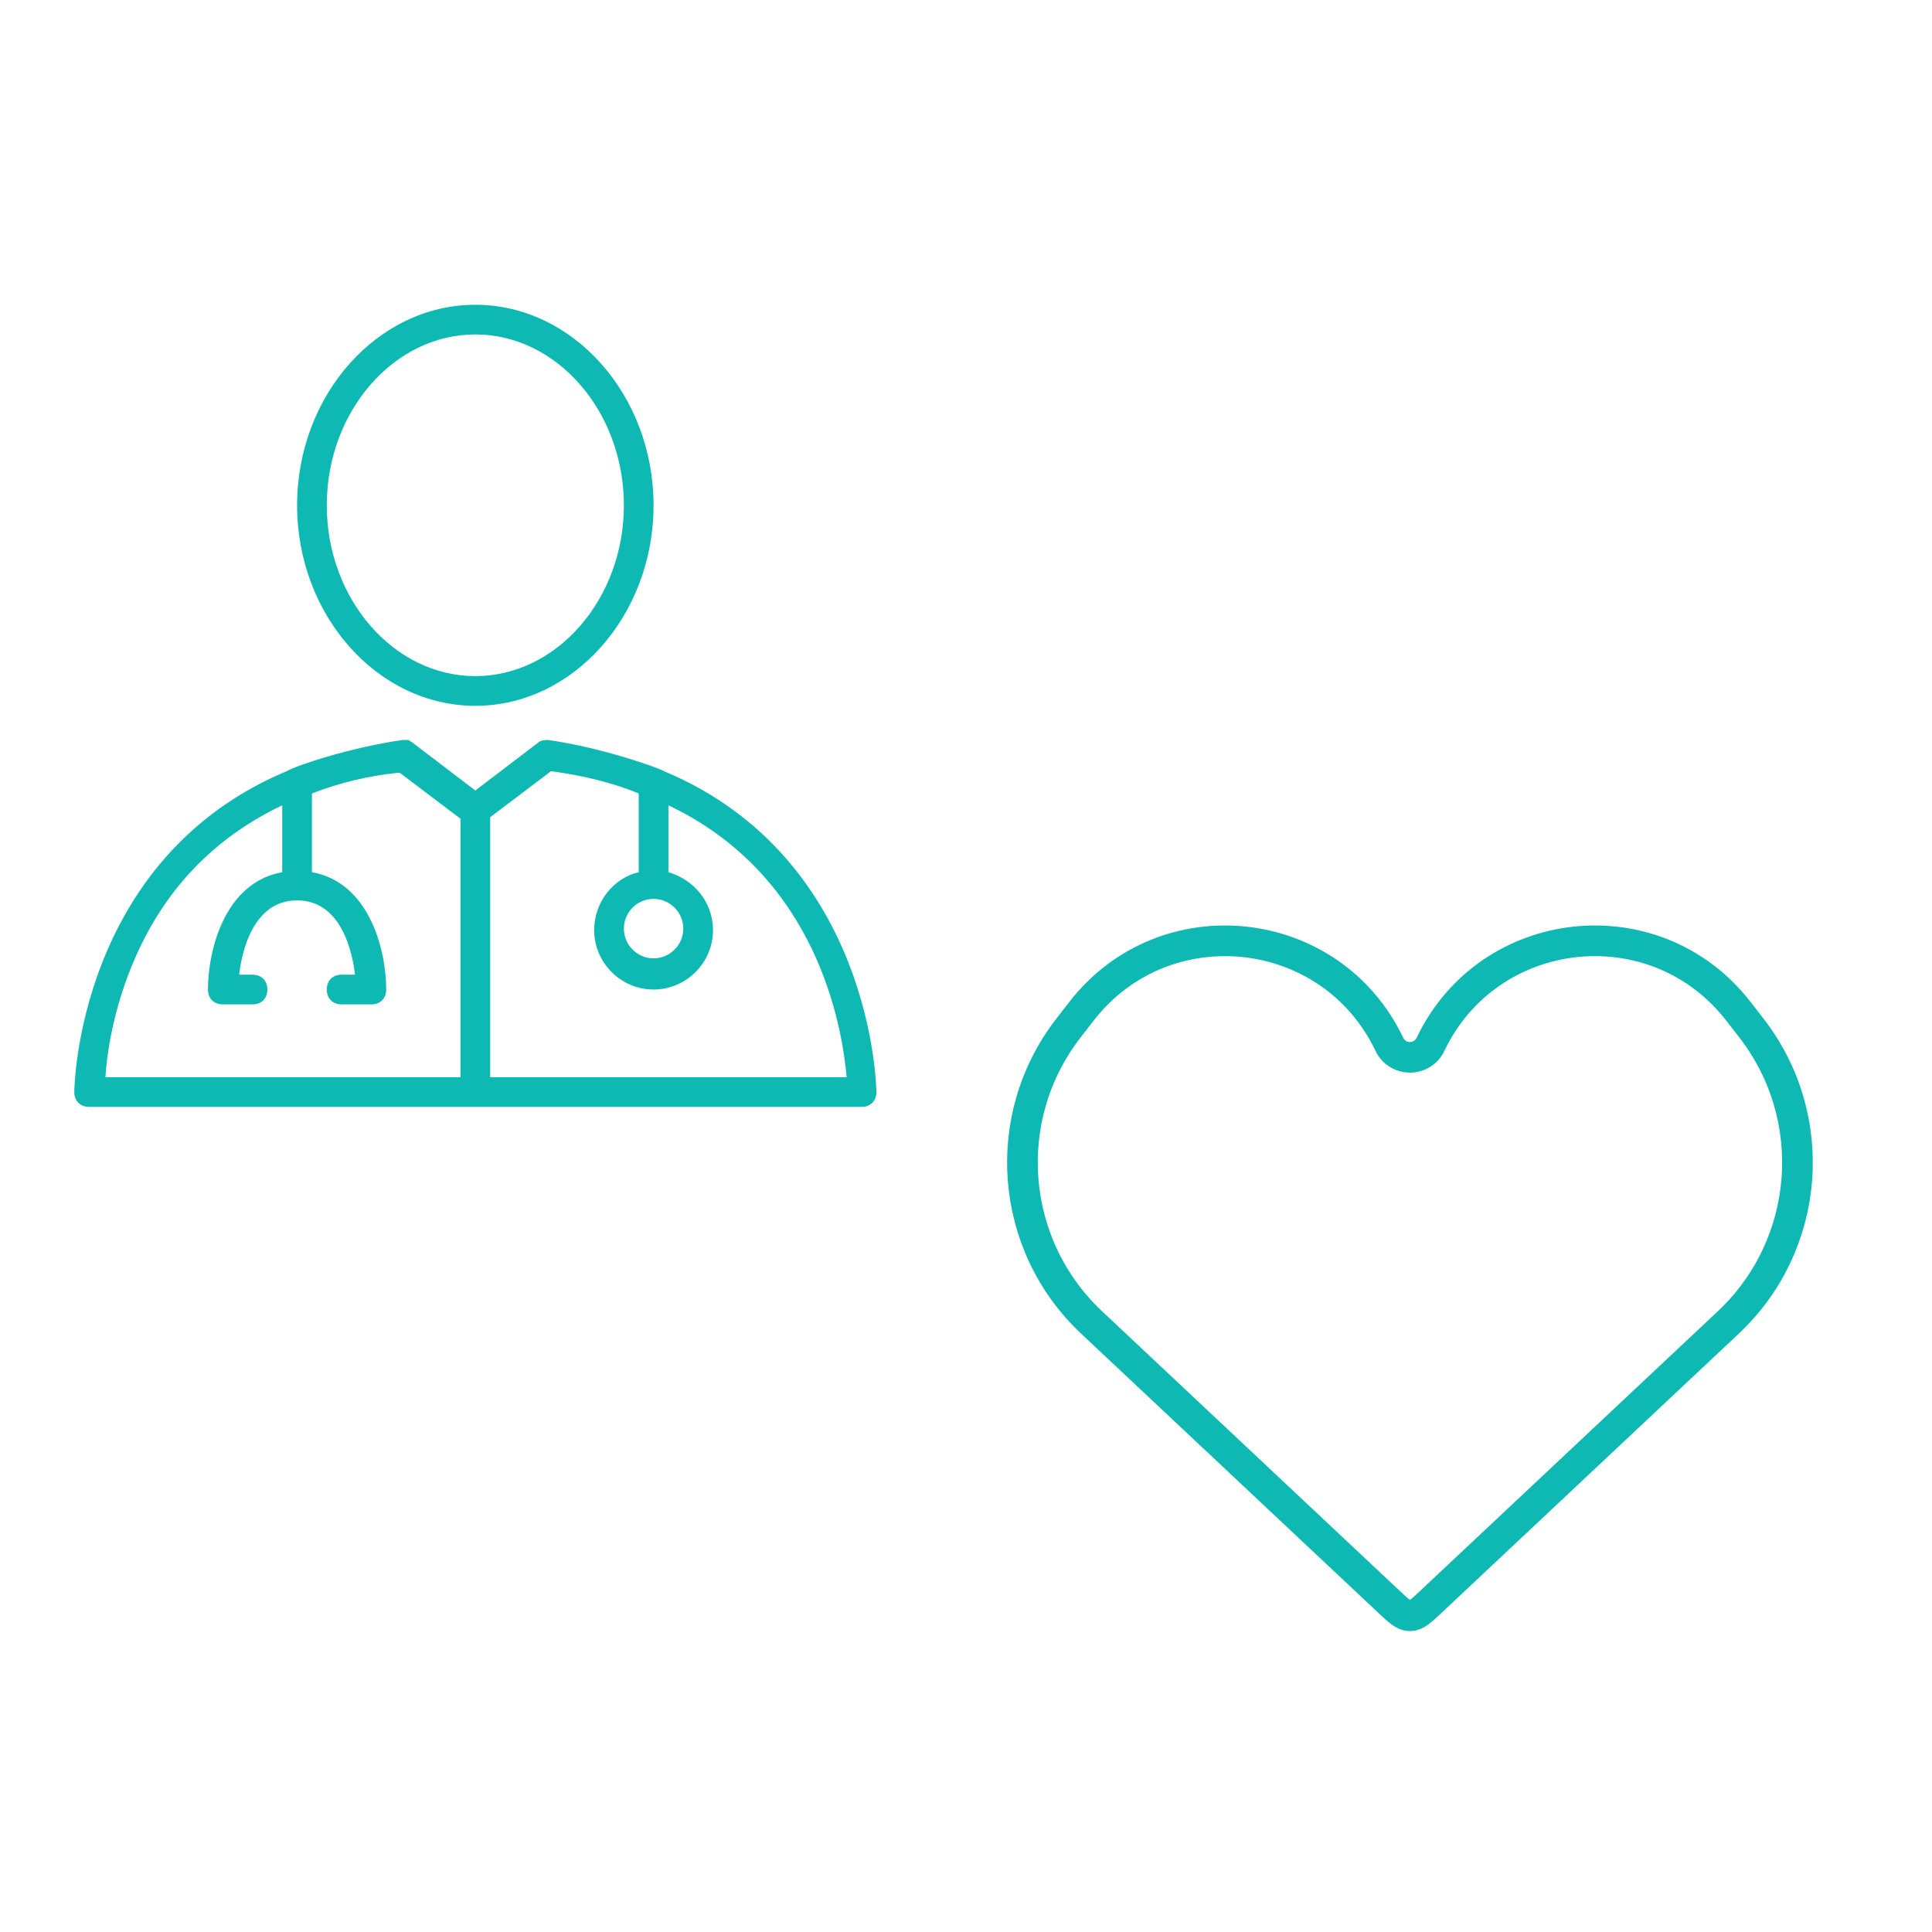 <?xml version="1.0" encoding="UTF-8"?> <svg xmlns="http://www.w3.org/2000/svg" width="63" height="63" viewBox="0 0 63 63" fill="none"><path d="M15.5 23.016C18.697 23.016 21.312 20.061 21.312 16.477C21.312 12.892 18.697 9.938 15.5 9.938C12.303 9.938 9.688 12.892 9.688 16.477C9.688 20.061 12.303 23.016 15.5 23.016ZM15.5 10.906C18.164 10.906 20.344 13.425 20.344 16.477C20.344 19.528 18.164 22.047 15.5 22.047C12.836 22.047 10.656 19.528 10.656 16.477C10.656 13.425 12.836 10.906 15.5 10.906ZM21.652 25.147C21.506 25.05 19.617 24.372 17.873 24.13C17.777 24.13 17.631 24.13 17.534 24.227L15.5 25.777L13.466 24.227C13.417 24.178 13.369 24.178 13.32 24.13C13.272 24.13 13.175 24.13 13.127 24.13C11.431 24.372 9.688 24.953 9.348 25.147C2.519 28.005 2.422 35.513 2.422 35.609C2.422 35.9 2.616 36.094 2.906 36.094H28.094C28.384 36.094 28.578 35.9 28.578 35.609C28.578 35.513 28.481 28.005 21.652 25.147ZM21.312 29.312C21.845 29.312 22.281 29.748 22.281 30.281C22.281 30.814 21.845 31.25 21.312 31.25C20.78 31.25 20.344 30.814 20.344 30.281C20.344 29.748 20.78 29.312 21.312 29.312ZM4.602 30.814C5.619 28.731 7.169 27.23 9.203 26.261V28.441C7.314 28.78 6.781 31.008 6.781 32.267C6.781 32.558 6.975 32.752 7.266 32.752H8.234C8.525 32.752 8.719 32.558 8.719 32.267C8.719 31.977 8.525 31.783 8.234 31.783H7.798C7.895 30.959 8.283 29.361 9.688 29.361C11.092 29.361 11.48 30.959 11.577 31.783H11.141C10.85 31.783 10.656 31.977 10.656 32.267C10.656 32.558 10.85 32.752 11.141 32.752H12.109C12.4 32.752 12.594 32.558 12.594 32.267C12.594 31.008 12.061 28.78 10.172 28.441V25.873C11.044 25.534 12.012 25.292 13.03 25.195L15.016 26.697V35.125H3.439C3.487 34.302 3.73 32.606 4.602 30.814ZM15.984 35.125V26.648L17.97 25.147C19.036 25.292 20.005 25.534 20.828 25.873V28.441C20.005 28.634 19.375 29.409 19.375 30.33C19.375 31.395 20.247 32.267 21.312 32.267C22.378 32.267 23.25 31.395 23.25 30.33C23.25 29.409 22.62 28.683 21.797 28.441V26.261C26.689 28.586 27.464 33.527 27.609 35.125H15.984Z" fill="#0EB9B3"></path><path d="M35.596 43.124L45.292 52.232C45.616 52.537 45.779 52.689 45.977 52.689C46.175 52.689 46.337 52.537 46.661 52.232L56.357 43.124C59.047 40.597 59.373 36.439 57.111 33.523L56.686 32.975C53.979 29.487 48.547 30.072 46.646 34.056C46.377 34.619 45.576 34.619 45.307 34.056C43.406 30.072 37.974 29.487 35.267 32.975L34.842 33.523C32.58 36.439 32.907 40.597 35.596 43.124Z" stroke="#0EB9B3"></path></svg> 